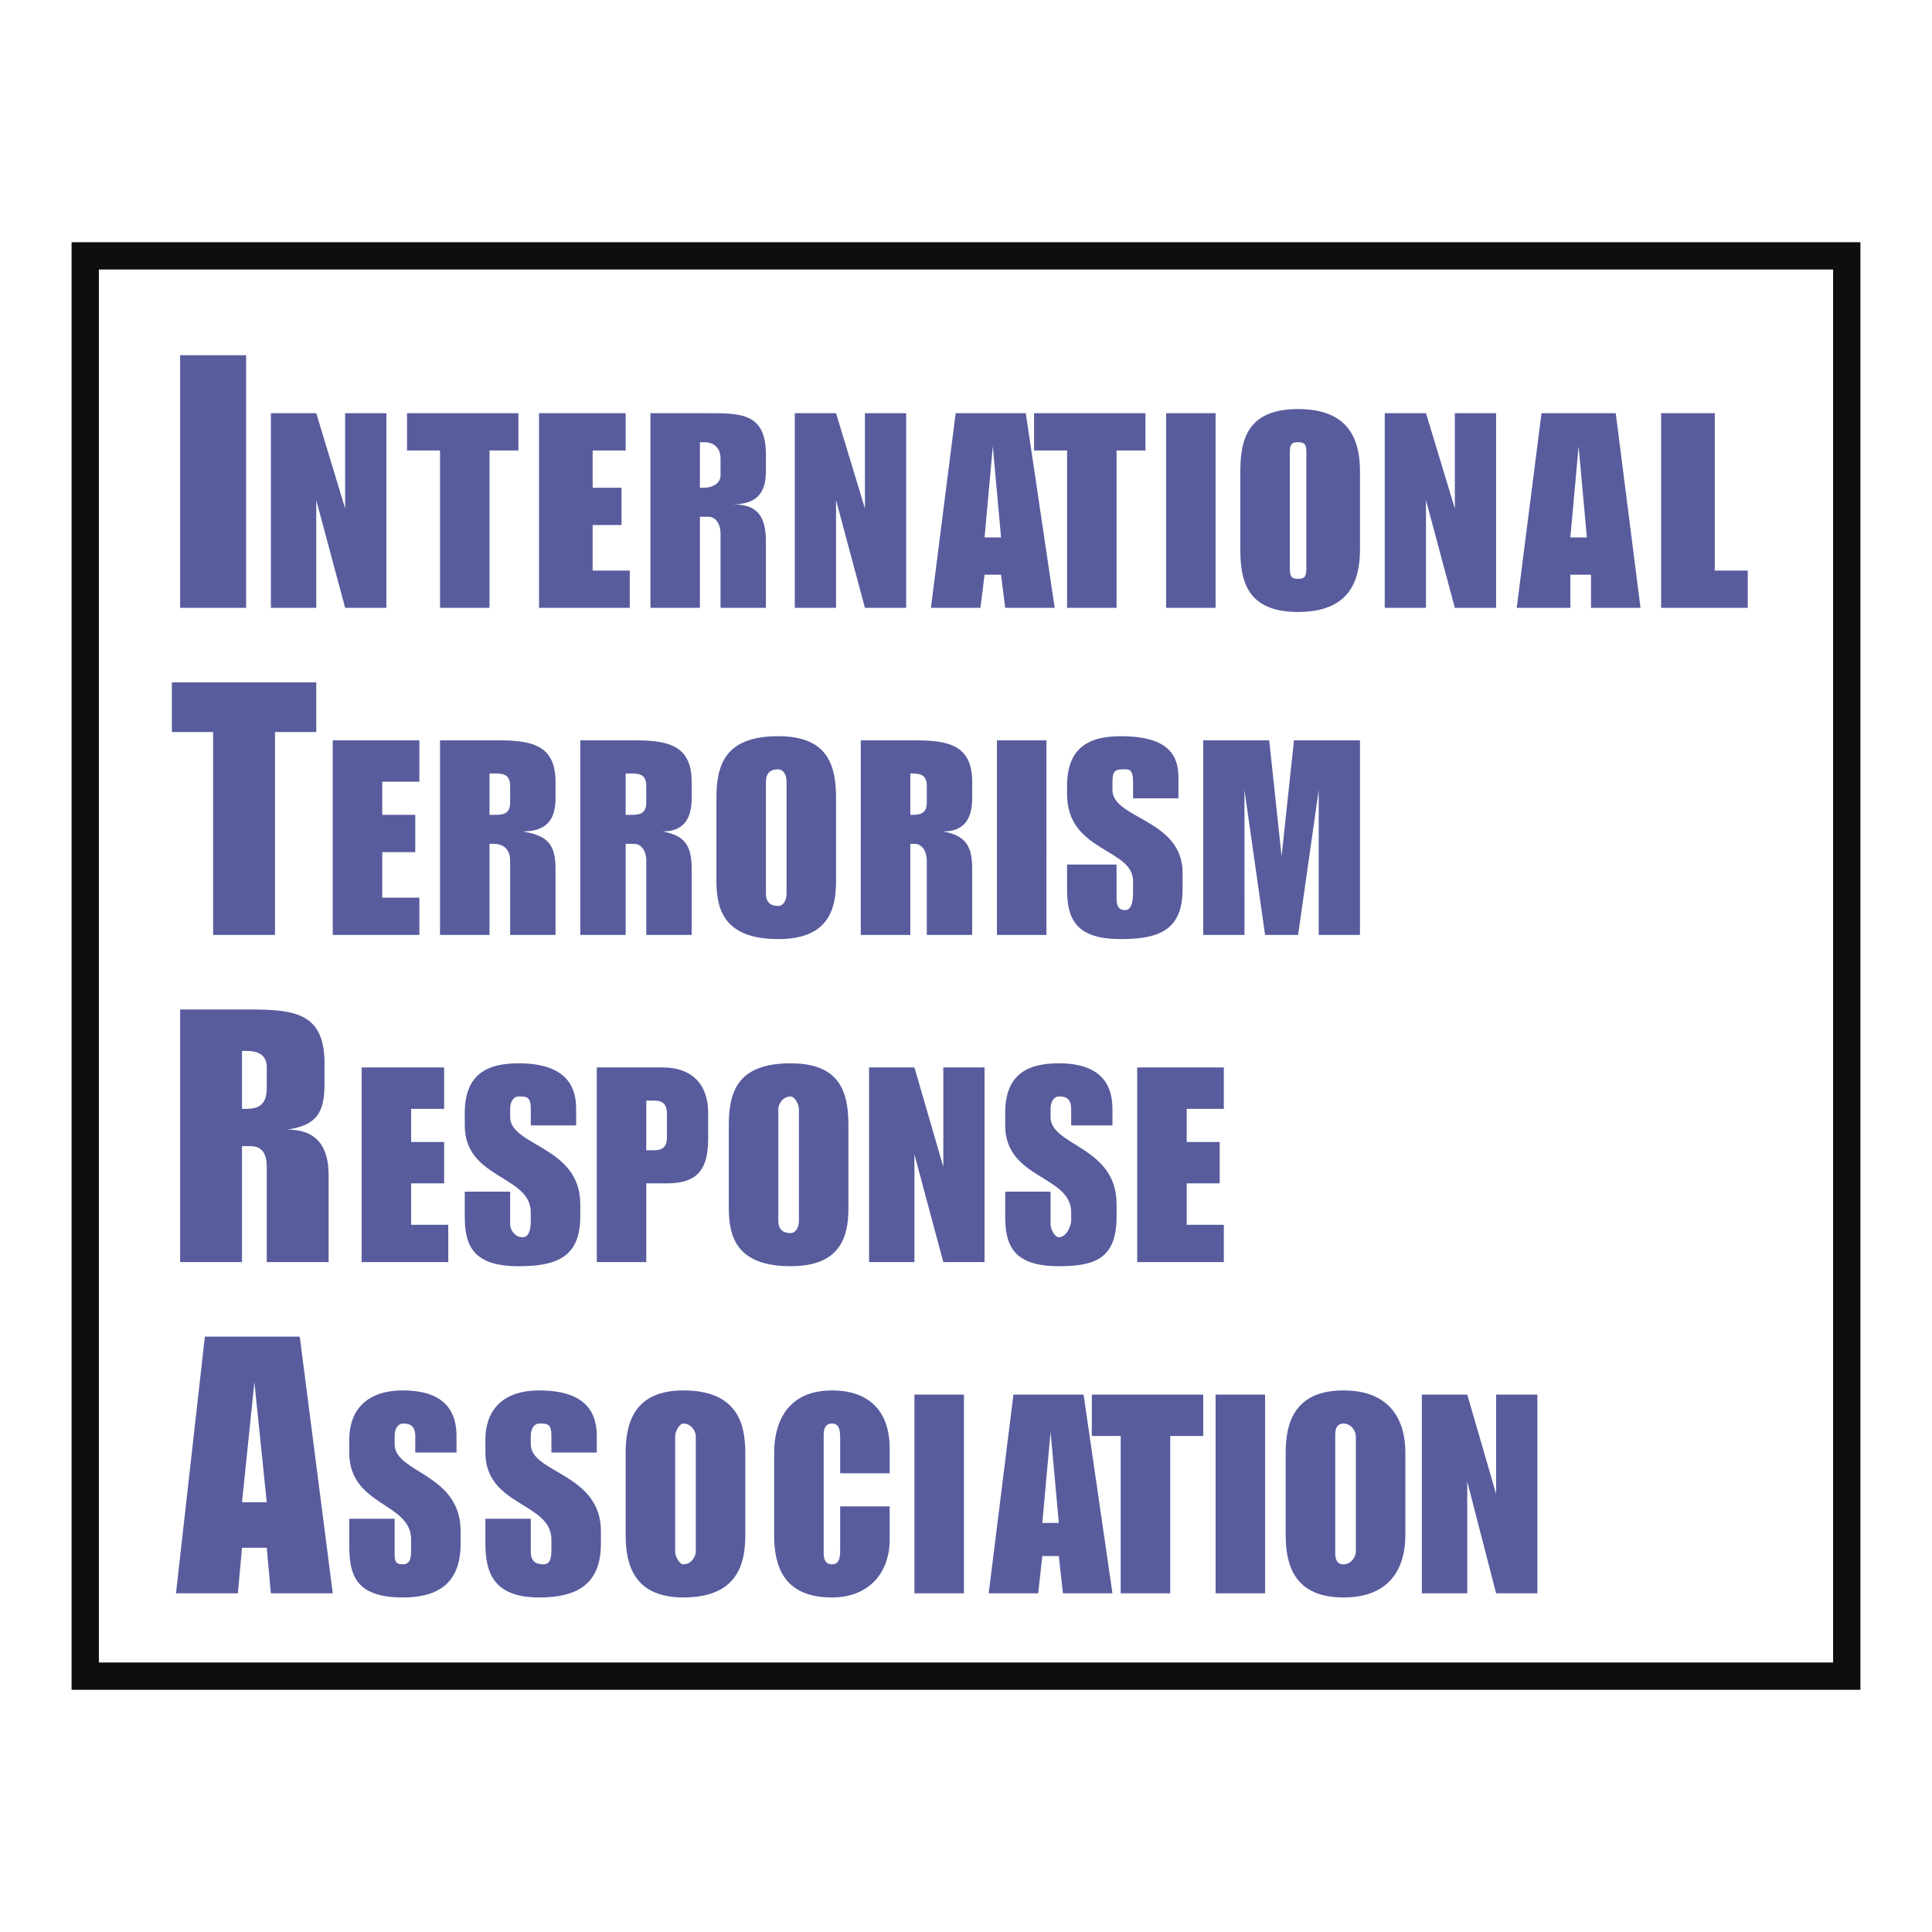 <svg xmlns="http://www.w3.org/2000/svg" width="2500" height="2500" viewBox="0 0 192.756 192.756"><path fill-rule="evenodd" clip-rule="evenodd" fill="#fff" d="M0 0h192.756v192.756H0V0z"/><path fill-rule="evenodd" clip-rule="evenodd" fill="#fff" d="M8.504 25.528h175.748v141.701H8.504V25.528z"/><path fill="none" stroke="#0c0e0f" stroke-width="2.724" stroke-miterlimit="2.613" d="M8.504 25.528h175.748v141.701H8.504V25.528z"/><path fill-rule="evenodd" clip-rule="evenodd" fill="#585c9d" d="M17.971 60.643h6.585v-25.2h-6.585v25.2zM27.026 60.643h4.527V49.902l2.881 10.741h4.116V41.226h-4.116v9.503l-2.881-9.503h-4.527v19.417zM43.9 60.643h4.939V44.945h2.882v-3.719H40.608v3.719H43.9v15.698zM53.779 60.643h9.054v-3.718h-3.704v-4.544h2.881v-3.718h-2.881v-3.718h3.293v-3.719h-8.643v19.417zM64.892 60.643h4.939v-9.089h.823c.823 0 1.235.827 1.235 1.653v7.436h4.527v-6.61c0-2.479-.823-3.718-3.292-3.718 2.469 0 3.292-1.239 3.292-3.305v-1.652c0-4.132-2.469-4.132-5.762-4.132h-5.762v19.417zm4.939-16.525h.412c.823 0 1.646.414 1.646 1.653v1.652c0 .826-.823 1.239-1.646 1.239h-.412v-4.544zM79.297 60.643h4.116V49.902l2.881 10.741h4.116V41.226h-4.116v9.503l-2.881-9.503h-4.116v19.417zM98.23 53.62l.822-9.088.824 9.088H98.23zm-5.351 7.023h4.939l.412-3.305h1.646l.412 3.305h4.938l-2.881-19.417h-6.997l-2.469 19.417zM106.463 60.643h4.937V44.945h2.883v-3.719H103.17v3.719h3.293v15.698zM116.34 60.643h4.939V41.226h-4.939v19.417zM123.748 54.86c0 3.305.824 6.196 5.764 6.196 4.938 0 6.174-2.892 6.174-6.196v-7.85c0-3.305-1.236-6.197-6.174-6.197-4.939 0-5.764 2.892-5.764 6.197v7.85zm4.94-9.502c0-.826 0-1.24.824-1.24.822 0 .822.414.822 1.24v11.154c0 .826 0 1.239-.822 1.239-.824 0-.824-.413-.824-1.239V45.358zM138.154 60.643h4.116V49.902l2.88 10.741h4.118V41.226h-4.118v9.503l-2.88-9.503h-4.116v19.417zM156.676 53.62l.822-9.088.824 9.088h-1.646zm-5.352 7.023h5.352v-3.305h2.059v3.305h4.938l-2.469-19.417h-7.408l-2.472 19.417zM165.73 60.643h8.643v-3.718h-3.291V41.226h-5.352v19.417zM21.263 93.28h6.174V73.037h4.116v-4.958H17.147v4.958h4.116V93.28zM33.199 93.28h8.643v-3.718h-3.704v-4.545h3.293v-3.718h-3.293v-3.305h3.704v-4.131h-8.643V93.28zM43.9 93.28h4.939v-9.089h.412c1.234 0 1.646.826 1.646 1.653v7.436h4.528v-6.61c0-2.479-.823-3.305-3.293-3.718 2.47 0 3.293-1.239 3.293-3.305v-1.653c0-3.718-2.47-4.131-5.763-4.131H43.9V93.28zm4.939-16.112h.412c.823 0 1.646 0 1.646 1.239v1.653c0 1.239-.823 1.239-1.646 1.239h-.412v-4.131zM57.895 93.28h4.528v-9.089h.823c.823 0 1.235.826 1.235 1.653v7.436h4.527v-6.61c0-2.479-.823-3.305-2.881-3.718 2.058 0 2.881-1.239 2.881-3.305v-1.653c0-3.718-2.469-4.131-5.762-4.131h-5.351V93.28zm4.527-16.112h.411c.823 0 1.646 0 1.646 1.239v1.653c0 1.239-.823 1.239-1.646 1.239h-.411v-4.131zM71.477 87.909c0 2.892.823 5.784 6.174 5.784 4.939 0 5.762-2.892 5.762-5.784v-8.262c0-3.305-.823-6.197-5.762-6.197-5.351 0-6.174 2.892-6.174 6.197v8.262zm4.939-9.915c0-.826.412-1.239 1.235-1.239.411 0 .823.413.823 1.239v11.155c0 .826-.412 1.239-.823 1.239-.823 0-1.235-.413-1.235-1.239V77.994zM85.882 93.28h4.939v-9.089h.411c.823 0 1.235.826 1.235 1.653v7.436h4.528v-6.61c0-2.479-.823-3.305-2.881-3.718 2.058 0 2.881-1.239 2.881-3.305v-1.653c0-3.718-2.47-4.131-5.763-4.131h-5.351V93.28h.001zm4.94-16.112c.823 0 1.646 0 1.646 1.239v1.653c0 1.239-.823 1.239-1.646 1.239v-4.131zM99.465 93.28h4.939V73.863h-4.939V93.28zM106.463 88.736c0 2.892.822 4.957 5.35 4.957 3.705 0 6.174-.826 6.174-4.957v-1.653c0-5.371-6.996-5.371-6.996-8.262v-.827c0-1.239.41-1.239 1.234-1.239.412 0 .822 0 .822 1.239v1.653h4.527v-2.065c0-2.066-.822-4.131-5.762-4.131-3.293 0-5.35 1.239-5.35 4.957v.827c0 5.783 6.584 5.371 6.584 8.675v.827c0 .826 0 2.065-.822 2.065-.824 0-.824-.826-.824-1.24v-3.305h-4.938v2.479h.001zM120.045 93.28h4.115V78.821l2.059 14.459h3.293l2.056-14.459V93.28h4.118V73.863H129.1l-1.235 11.567-1.236-11.567h-6.584V93.28zM17.971 125.916h6.174V114.35h.823c1.235 0 1.646.826 1.646 2.064v9.502h6.174v-8.676c0-2.891-1.235-4.543-4.116-4.543 2.881-.414 3.704-1.652 3.704-4.545v-2.066c0-4.957-2.881-5.369-7.408-5.369h-6.997v25.199zm6.174-21.068h.412c1.234 0 2.058.412 2.058 1.652v2.066c0 1.65-.823 2.064-2.058 2.064h-.412v-5.782zM36.081 125.916h8.643v-3.717H41.02v-4.133h3.292v-4.13H41.02v-3.305h3.292V106.5h-8.231v19.416zM46.37 121.373c0 2.891.823 4.957 5.351 4.957 3.705 0 6.174-.826 6.174-4.957v-1.24c0-5.783-6.997-5.783-6.997-8.676v-.826c0-.826.412-1.238.823-1.238.823 0 1.235 0 1.235 1.238v1.652h4.527v-1.652c0-2.064-.823-4.545-5.762-4.545-3.292 0-5.351 1.24-5.351 4.959v1.238c0 5.371 6.585 4.957 6.585 8.676v.826c0 .414 0 1.652-.823 1.652s-1.235-.826-1.235-1.238v-3.307H46.37v2.481zM59.541 125.916h4.939v-7.85h2.058c3.292 0 4.116-1.652 4.116-4.543v-2.479c0-2.893-1.646-4.545-4.527-4.545h-6.585v19.417h-.001zm4.939-16.111h.823c.823 0 1.235.412 1.235 1.24v2.479c0 .826-.412 1.238-1.235 1.238h-.823v-4.957zM72.712 120.547c0 2.891.823 5.783 6.173 5.783 4.939 0 5.763-2.893 5.763-5.783v-8.264c0-3.305-.823-6.197-5.763-6.197-5.35 0-6.173 2.893-6.173 6.197v8.264zm4.939-9.916c0-.414.411-1.238 1.234-1.238.412 0 .823.824.823 1.238v11.154c0 .826-.412 1.24-.823 1.24-.823 0-1.234-.414-1.234-1.24v-11.154zM86.706 125.916h4.527v-10.74l2.881 10.74h4.116V106.5h-4.116v9.914l-2.881-9.914h-4.527v19.416zM100.289 121.373c0 2.891.822 4.957 5.35 4.957 3.705 0 5.762-.826 5.762-4.957v-1.24c0-5.783-6.584-5.783-6.584-8.676v-.826c0-.826.41-1.238.822-1.238s1.234 0 1.234 1.238v1.652h4.117v-1.652c0-2.064-.824-4.545-5.352-4.545-3.293 0-5.35 1.24-5.35 4.959v1.238c0 5.371 6.584 4.957 6.584 8.676v.826c0 .414-.41 1.652-1.234 1.652-.412 0-.822-.826-.822-1.238v-3.307h-4.527v2.481zM113.459 125.916h8.643v-3.717h-3.704v-4.133h3.293v-4.13h-3.293v-3.305h3.704V106.5h-8.643v19.416zM24.145 149.877l1.235-11.98 1.234 11.98h-2.469zm-6.586 9.09h6.174l.412-4.545h2.469l.412 4.545h6.173l-3.292-25.613H20.44l-2.881 25.613zM34.845 154.008c0 2.893.412 5.371 5.351 5.371 3.292 0 5.762-1.238 5.762-5.371v-1.238c0-5.783-6.585-5.783-6.585-8.676v-.826c0-.826.412-1.24.823-1.24s1.235 0 1.235 1.24v1.652h4.116v-1.652c0-2.066-.823-4.545-5.351-4.545-3.293 0-5.351 1.652-5.351 4.959v1.238c0 5.371 6.174 4.957 6.174 8.676v.826c0 .826 0 1.652-.823 1.652s-.823-.412-.823-1.238v-3.307h-4.528v2.479zM48.428 154.008c0 2.893.823 5.371 5.351 5.371 3.704 0 6.174-1.238 6.174-5.371v-1.238c0-5.783-6.997-5.783-6.997-8.676v-.826c0-.826.412-1.24.823-1.24.823 0 1.234 0 1.234 1.24v1.652h4.528v-1.652c0-2.066-.823-4.545-5.762-4.545-3.293 0-5.351 1.652-5.351 4.959v1.238c0 5.371 6.585 4.957 6.585 8.676v.826c0 .826 0 1.652-.823 1.652s-1.235-.412-1.235-1.238v-3.307h-4.527v2.479zM62.422 153.182c0 2.893.823 6.197 5.762 6.197 5.351 0 6.174-3.305 6.174-6.197v-8.262c0-2.893-.823-6.197-6.174-6.197-4.939 0-5.762 3.305-5.762 6.197v8.262zm4.939-9.914c0-.414.412-1.24.823-1.24.823 0 1.235.826 1.235 1.24v11.568c0 .412-.412 1.238-1.235 1.238-.411 0-.823-.826-.823-1.238v-11.568zM77.239 153.182c0 2.893.823 6.197 5.763 6.197 3.704 0 5.762-2.479 5.762-5.783v-3.305h-4.939v4.131c0 .826 0 1.652-.823 1.652s-.823-.826-.823-1.238v-11.568c0-.414 0-1.24.823-1.24s.823.826.823 1.654v3.305h4.939v-2.479c0-3.719-2.058-5.785-5.762-5.785-4.527 0-5.763 3.305-5.763 6.197v8.262zM91.233 158.967h4.939v-19.83h-4.939v19.83zM103.992 151.943l.824-9.09.822 9.09h-1.646zm-5.349 7.024h4.938l.412-3.719h1.646l.412 3.719h4.939l-2.881-19.83h-6.998l-2.468 19.83zM111.812 158.967h4.94v-15.699h3.293v-4.131h-11.113v4.131h2.88v15.699zM121.279 158.967h4.94v-19.83h-4.94v19.83zM128.275 153.182c0 2.893.824 6.197 5.764 6.197 4.938 0 6.174-3.305 6.174-6.197v-8.262c0-2.893-1.236-6.197-6.174-6.197-4.939 0-5.764 3.305-5.764 6.197v8.262zm4.94-9.914c0-.414 0-1.24.824-1.24.822 0 1.234.826 1.234 1.24v11.568c0 .412-.412 1.238-1.234 1.238-.824 0-.824-.826-.824-1.238v-11.568zM141.859 158.967h4.528v-11.155l2.881 11.155h4.115v-19.83h-4.115v9.914l-2.881-9.914h-4.528v19.83z"/></svg>